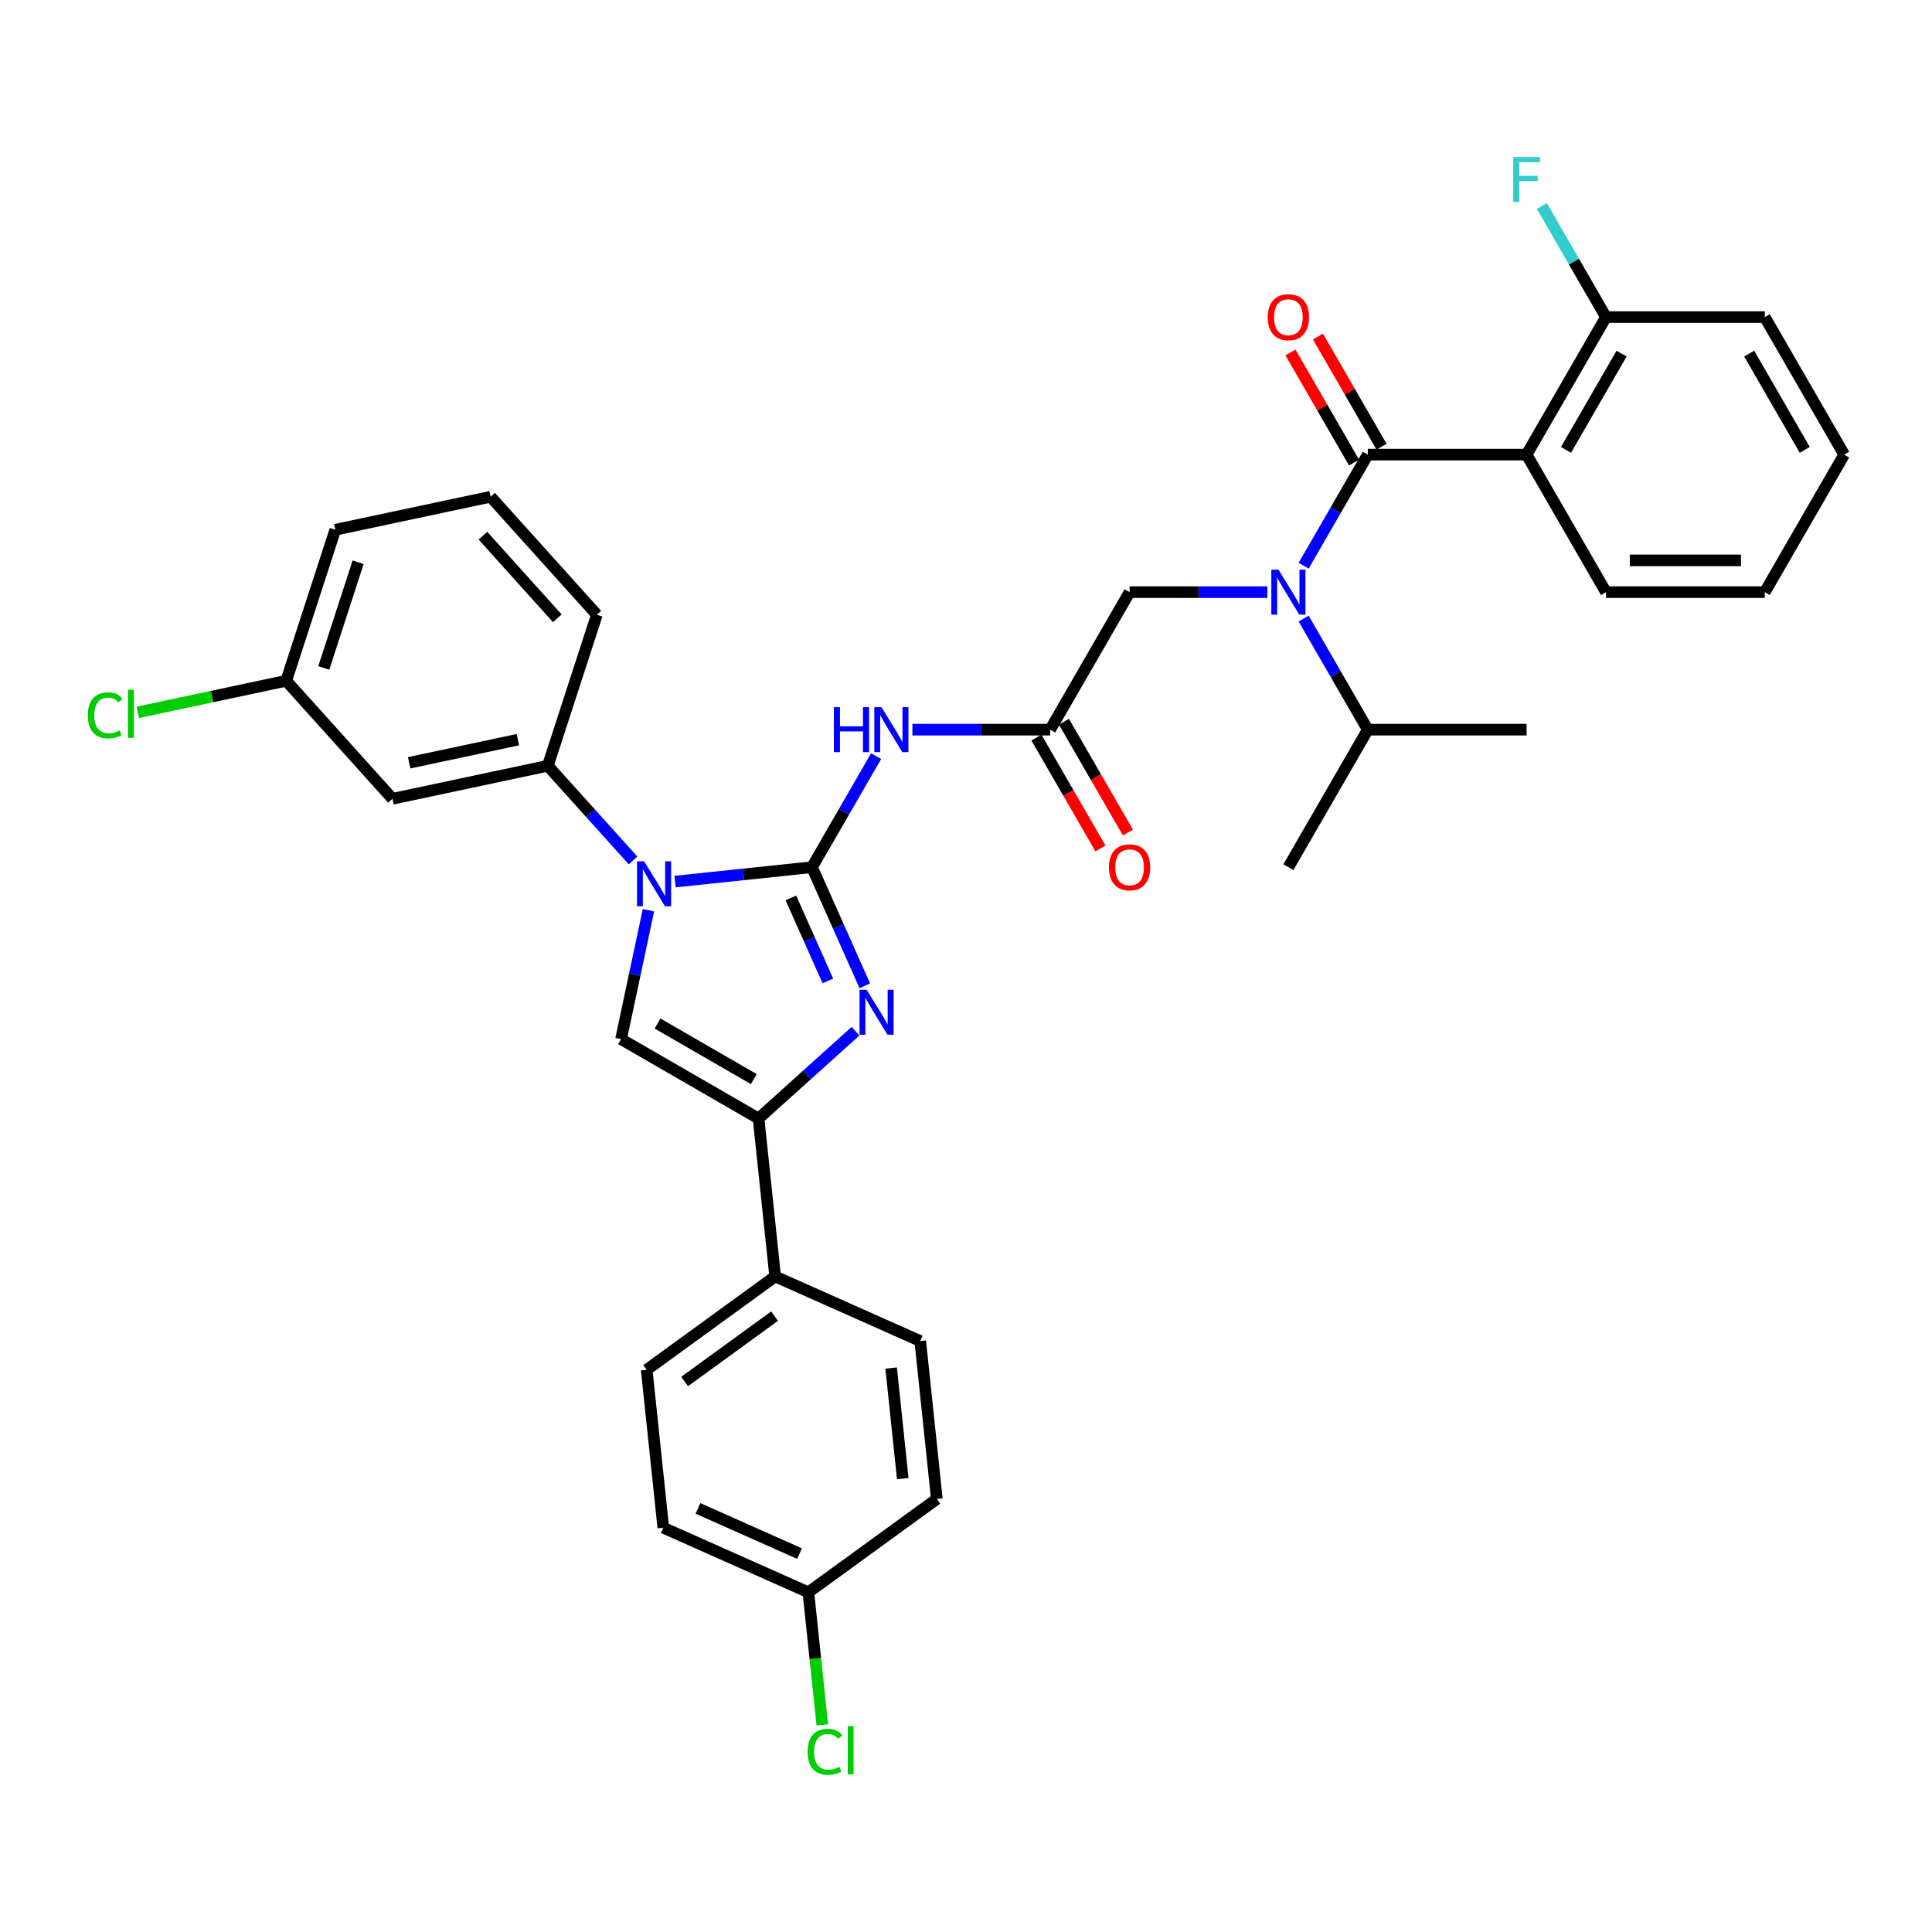 <?xml version='1.0' encoding='iso-8859-1'?>
<svg version='1.1' baseProfile='full'
              xmlns='http://www.w3.org/2000/svg'
                      xmlns:rdkit='http://www.rdkit.org/xml'
                      xmlns:xlink='http://www.w3.org/1999/xlink'
                  xml:space='preserve'
width='1000px' height='1000px' viewBox='0 0 1000 1000'>
<!-- END OF HEADER -->
<rect style='opacity:1.0;fill:#FFFFFF;stroke:none' width='1000' height='1000' x='0' y='0'> </rect>
<path class='bond-0' d='M 655.983,306.493 L 620.327,306.493' style='fill:none;fill-rule:evenodd;stroke:#0000FF;stroke-width:6px;stroke-linecap:butt;stroke-linejoin:miter;stroke-opacity:1' />
<path class='bond-0' d='M 620.327,306.493 L 584.671,306.493' style='fill:none;fill-rule:evenodd;stroke:#000000;stroke-width:6px;stroke-linecap:butt;stroke-linejoin:miter;stroke-opacity:1' />
<path class='bond-1' d='M 674.772,292.799 L 691.367,264.055' style='fill:none;fill-rule:evenodd;stroke:#0000FF;stroke-width:6px;stroke-linecap:butt;stroke-linejoin:miter;stroke-opacity:1' />
<path class='bond-1' d='M 691.367,264.055 L 707.963,235.31' style='fill:none;fill-rule:evenodd;stroke:#000000;stroke-width:6px;stroke-linecap:butt;stroke-linejoin:miter;stroke-opacity:1' />
<path class='bond-2' d='M 674.772,320.186 L 691.367,348.931' style='fill:none;fill-rule:evenodd;stroke:#0000FF;stroke-width:6px;stroke-linecap:butt;stroke-linejoin:miter;stroke-opacity:1' />
<path class='bond-2' d='M 691.367,348.931 L 707.963,377.675' style='fill:none;fill-rule:evenodd;stroke:#000000;stroke-width:6px;stroke-linecap:butt;stroke-linejoin:miter;stroke-opacity:1' />
<path class='bond-3' d='M 790.157,235.31 L 831.254,164.128' style='fill:none;fill-rule:evenodd;stroke:#000000;stroke-width:6px;stroke-linecap:butt;stroke-linejoin:miter;stroke-opacity:1' />
<path class='bond-3' d='M 810.558,232.852 L 839.326,183.025' style='fill:none;fill-rule:evenodd;stroke:#000000;stroke-width:6px;stroke-linecap:butt;stroke-linejoin:miter;stroke-opacity:1' />
<path class='bond-4' d='M 790.157,235.31 L 831.254,306.493' style='fill:none;fill-rule:evenodd;stroke:#000000;stroke-width:6px;stroke-linecap:butt;stroke-linejoin:miter;stroke-opacity:1' />
<path class='bond-5' d='M 790.157,235.31 L 707.963,235.31' style='fill:none;fill-rule:evenodd;stroke:#000000;stroke-width:6px;stroke-linecap:butt;stroke-linejoin:miter;stroke-opacity:1' />
<path class='bond-6' d='M 715.081,231.201 L 698.628,202.703' style='fill:none;fill-rule:evenodd;stroke:#000000;stroke-width:6px;stroke-linecap:butt;stroke-linejoin:miter;stroke-opacity:1' />
<path class='bond-6' d='M 698.628,202.703 L 682.175,174.205' style='fill:none;fill-rule:evenodd;stroke:#FF0000;stroke-width:6px;stroke-linecap:butt;stroke-linejoin:miter;stroke-opacity:1' />
<path class='bond-6' d='M 700.845,239.42 L 684.391,210.922' style='fill:none;fill-rule:evenodd;stroke:#000000;stroke-width:6px;stroke-linecap:butt;stroke-linejoin:miter;stroke-opacity:1' />
<path class='bond-6' d='M 684.391,210.922 L 667.938,182.425' style='fill:none;fill-rule:evenodd;stroke:#FF0000;stroke-width:6px;stroke-linecap:butt;stroke-linejoin:miter;stroke-opacity:1' />
<path class='bond-7' d='M 831.254,164.128 L 814.659,135.384' style='fill:none;fill-rule:evenodd;stroke:#000000;stroke-width:6px;stroke-linecap:butt;stroke-linejoin:miter;stroke-opacity:1' />
<path class='bond-7' d='M 814.659,135.384 L 798.063,106.639' style='fill:none;fill-rule:evenodd;stroke:#33CCCC;stroke-width:6px;stroke-linecap:butt;stroke-linejoin:miter;stroke-opacity:1' />
<path class='bond-8' d='M 831.254,164.128 L 913.448,164.128' style='fill:none;fill-rule:evenodd;stroke:#000000;stroke-width:6px;stroke-linecap:butt;stroke-linejoin:miter;stroke-opacity:1' />
<path class='bond-9' d='M 707.963,377.675 L 666.866,448.857' style='fill:none;fill-rule:evenodd;stroke:#000000;stroke-width:6px;stroke-linecap:butt;stroke-linejoin:miter;stroke-opacity:1' />
<path class='bond-10' d='M 707.963,377.675 L 790.157,377.675' style='fill:none;fill-rule:evenodd;stroke:#000000;stroke-width:6px;stroke-linecap:butt;stroke-linejoin:miter;stroke-opacity:1' />
<path class='bond-11' d='M 472.263,377.675 L 507.919,377.675' style='fill:none;fill-rule:evenodd;stroke:#0000FF;stroke-width:6px;stroke-linecap:butt;stroke-linejoin:miter;stroke-opacity:1' />
<path class='bond-11' d='M 507.919,377.675 L 543.574,377.675' style='fill:none;fill-rule:evenodd;stroke:#000000;stroke-width:6px;stroke-linecap:butt;stroke-linejoin:miter;stroke-opacity:1' />
<path class='bond-12' d='M 453.474,391.369 L 436.879,420.113' style='fill:none;fill-rule:evenodd;stroke:#0000FF;stroke-width:6px;stroke-linecap:butt;stroke-linejoin:miter;stroke-opacity:1' />
<path class='bond-12' d='M 436.879,420.113 L 420.283,448.857' style='fill:none;fill-rule:evenodd;stroke:#000000;stroke-width:6px;stroke-linecap:butt;stroke-linejoin:miter;stroke-opacity:1' />
<path class='bond-13' d='M 536.456,381.785 L 553.014,410.463' style='fill:none;fill-rule:evenodd;stroke:#000000;stroke-width:6px;stroke-linecap:butt;stroke-linejoin:miter;stroke-opacity:1' />
<path class='bond-13' d='M 553.014,410.463 L 569.571,439.142' style='fill:none;fill-rule:evenodd;stroke:#FF0000;stroke-width:6px;stroke-linecap:butt;stroke-linejoin:miter;stroke-opacity:1' />
<path class='bond-13' d='M 550.693,373.565 L 567.25,402.244' style='fill:none;fill-rule:evenodd;stroke:#000000;stroke-width:6px;stroke-linecap:butt;stroke-linejoin:miter;stroke-opacity:1' />
<path class='bond-13' d='M 567.25,402.244 L 583.808,430.922' style='fill:none;fill-rule:evenodd;stroke:#FF0000;stroke-width:6px;stroke-linecap:butt;stroke-linejoin:miter;stroke-opacity:1' />
<path class='bond-14' d='M 543.574,377.675 L 584.671,306.493' style='fill:none;fill-rule:evenodd;stroke:#000000;stroke-width:6px;stroke-linecap:butt;stroke-linejoin:miter;stroke-opacity:1' />
<path class='bond-15' d='M 349.422,456.305 L 384.852,452.581' style='fill:none;fill-rule:evenodd;stroke:#0000FF;stroke-width:6px;stroke-linecap:butt;stroke-linejoin:miter;stroke-opacity:1' />
<path class='bond-15' d='M 384.852,452.581 L 420.283,448.857' style='fill:none;fill-rule:evenodd;stroke:#000000;stroke-width:6px;stroke-linecap:butt;stroke-linejoin:miter;stroke-opacity:1' />
<path class='bond-16' d='M 335.628,471.142 L 328.539,504.495' style='fill:none;fill-rule:evenodd;stroke:#0000FF;stroke-width:6px;stroke-linecap:butt;stroke-linejoin:miter;stroke-opacity:1' />
<path class='bond-16' d='M 328.539,504.495 L 321.45,537.847' style='fill:none;fill-rule:evenodd;stroke:#000000;stroke-width:6px;stroke-linecap:butt;stroke-linejoin:miter;stroke-opacity:1' />
<path class='bond-17' d='M 327.657,445.363 L 305.599,420.865' style='fill:none;fill-rule:evenodd;stroke:#0000FF;stroke-width:6px;stroke-linecap:butt;stroke-linejoin:miter;stroke-opacity:1' />
<path class='bond-17' d='M 305.599,420.865 L 283.54,396.367' style='fill:none;fill-rule:evenodd;stroke:#000000;stroke-width:6px;stroke-linecap:butt;stroke-linejoin:miter;stroke-opacity:1' />
<path class='bond-18' d='M 420.283,448.857 L 433.95,479.555' style='fill:none;fill-rule:evenodd;stroke:#000000;stroke-width:6px;stroke-linecap:butt;stroke-linejoin:miter;stroke-opacity:1' />
<path class='bond-18' d='M 433.95,479.555 L 447.618,510.252' style='fill:none;fill-rule:evenodd;stroke:#0000FF;stroke-width:6px;stroke-linecap:butt;stroke-linejoin:miter;stroke-opacity:1' />
<path class='bond-18' d='M 409.366,464.753 L 418.933,486.241' style='fill:none;fill-rule:evenodd;stroke:#000000;stroke-width:6px;stroke-linecap:butt;stroke-linejoin:miter;stroke-opacity:1' />
<path class='bond-18' d='M 418.933,486.241 L 428.5,507.729' style='fill:none;fill-rule:evenodd;stroke:#0000FF;stroke-width:6px;stroke-linecap:butt;stroke-linejoin:miter;stroke-opacity:1' />
<path class='bond-19' d='M 442.832,533.744 L 417.732,556.344' style='fill:none;fill-rule:evenodd;stroke:#0000FF;stroke-width:6px;stroke-linecap:butt;stroke-linejoin:miter;stroke-opacity:1' />
<path class='bond-19' d='M 417.732,556.344 L 392.632,578.944' style='fill:none;fill-rule:evenodd;stroke:#000000;stroke-width:6px;stroke-linecap:butt;stroke-linejoin:miter;stroke-opacity:1' />
<path class='bond-20' d='M 392.632,578.944 L 401.224,660.688' style='fill:none;fill-rule:evenodd;stroke:#000000;stroke-width:6px;stroke-linecap:butt;stroke-linejoin:miter;stroke-opacity:1' />
<path class='bond-21' d='M 392.632,578.944 L 321.45,537.847' style='fill:none;fill-rule:evenodd;stroke:#000000;stroke-width:6px;stroke-linecap:butt;stroke-linejoin:miter;stroke-opacity:1' />
<path class='bond-21' d='M 390.174,558.543 L 340.347,529.775' style='fill:none;fill-rule:evenodd;stroke:#000000;stroke-width:6px;stroke-linecap:butt;stroke-linejoin:miter;stroke-opacity:1' />
<path class='bond-22' d='M 401.224,660.688 L 334.727,709.001' style='fill:none;fill-rule:evenodd;stroke:#000000;stroke-width:6px;stroke-linecap:butt;stroke-linejoin:miter;stroke-opacity:1' />
<path class='bond-22' d='M 400.912,681.234 L 354.364,715.053' style='fill:none;fill-rule:evenodd;stroke:#000000;stroke-width:6px;stroke-linecap:butt;stroke-linejoin:miter;stroke-opacity:1' />
<path class='bond-23' d='M 401.224,660.688 L 476.312,694.119' style='fill:none;fill-rule:evenodd;stroke:#000000;stroke-width:6px;stroke-linecap:butt;stroke-linejoin:miter;stroke-opacity:1' />
<path class='bond-24' d='M 334.727,709.001 L 343.319,790.745' style='fill:none;fill-rule:evenodd;stroke:#000000;stroke-width:6px;stroke-linecap:butt;stroke-linejoin:miter;stroke-opacity:1' />
<path class='bond-25' d='M 203.142,413.456 L 283.54,396.367' style='fill:none;fill-rule:evenodd;stroke:#000000;stroke-width:6px;stroke-linecap:butt;stroke-linejoin:miter;stroke-opacity:1' />
<path class='bond-25' d='M 211.784,394.813 L 268.063,382.85' style='fill:none;fill-rule:evenodd;stroke:#000000;stroke-width:6px;stroke-linecap:butt;stroke-linejoin:miter;stroke-opacity:1' />
<path class='bond-26' d='M 203.142,413.456 L 148.144,352.374' style='fill:none;fill-rule:evenodd;stroke:#000000;stroke-width:6px;stroke-linecap:butt;stroke-linejoin:miter;stroke-opacity:1' />
<path class='bond-27' d='M 283.54,396.367 L 308.94,318.195' style='fill:none;fill-rule:evenodd;stroke:#000000;stroke-width:6px;stroke-linecap:butt;stroke-linejoin:miter;stroke-opacity:1' />
<path class='bond-28' d='M 148.144,352.374 L 109.728,360.539' style='fill:none;fill-rule:evenodd;stroke:#000000;stroke-width:6px;stroke-linecap:butt;stroke-linejoin:miter;stroke-opacity:1' />
<path class='bond-28' d='M 109.728,360.539 L 71.313,368.705' style='fill:none;fill-rule:evenodd;stroke:#00CC00;stroke-width:6px;stroke-linecap:butt;stroke-linejoin:miter;stroke-opacity:1' />
<path class='bond-29' d='M 148.144,352.374 L 173.543,274.202' style='fill:none;fill-rule:evenodd;stroke:#000000;stroke-width:6px;stroke-linecap:butt;stroke-linejoin:miter;stroke-opacity:1' />
<path class='bond-29' d='M 167.588,345.728 L 185.367,291.008' style='fill:none;fill-rule:evenodd;stroke:#000000;stroke-width:6px;stroke-linecap:butt;stroke-linejoin:miter;stroke-opacity:1' />
<path class='bond-30' d='M 253.941,257.113 L 173.543,274.202' style='fill:none;fill-rule:evenodd;stroke:#000000;stroke-width:6px;stroke-linecap:butt;stroke-linejoin:miter;stroke-opacity:1' />
<path class='bond-31' d='M 253.941,257.113 L 308.94,318.195' style='fill:none;fill-rule:evenodd;stroke:#000000;stroke-width:6px;stroke-linecap:butt;stroke-linejoin:miter;stroke-opacity:1' />
<path class='bond-31' d='M 249.975,277.275 L 288.474,320.033' style='fill:none;fill-rule:evenodd;stroke:#000000;stroke-width:6px;stroke-linecap:butt;stroke-linejoin:miter;stroke-opacity:1' />
<path class='bond-32' d='M 476.312,694.119 L 484.904,775.863' style='fill:none;fill-rule:evenodd;stroke:#000000;stroke-width:6px;stroke-linecap:butt;stroke-linejoin:miter;stroke-opacity:1' />
<path class='bond-32' d='M 461.252,708.099 L 467.266,765.32' style='fill:none;fill-rule:evenodd;stroke:#000000;stroke-width:6px;stroke-linecap:butt;stroke-linejoin:miter;stroke-opacity:1' />
<path class='bond-33' d='M 418.407,824.176 L 484.904,775.863' style='fill:none;fill-rule:evenodd;stroke:#000000;stroke-width:6px;stroke-linecap:butt;stroke-linejoin:miter;stroke-opacity:1' />
<path class='bond-34' d='M 418.407,824.176 L 422.014,858.489' style='fill:none;fill-rule:evenodd;stroke:#000000;stroke-width:6px;stroke-linecap:butt;stroke-linejoin:miter;stroke-opacity:1' />
<path class='bond-34' d='M 422.014,858.489 L 425.62,892.802' style='fill:none;fill-rule:evenodd;stroke:#00CC00;stroke-width:6px;stroke-linecap:butt;stroke-linejoin:miter;stroke-opacity:1' />
<path class='bond-35' d='M 418.407,824.176 L 343.319,790.745' style='fill:none;fill-rule:evenodd;stroke:#000000;stroke-width:6px;stroke-linecap:butt;stroke-linejoin:miter;stroke-opacity:1' />
<path class='bond-35' d='M 413.83,804.144 L 361.268,780.742' style='fill:none;fill-rule:evenodd;stroke:#000000;stroke-width:6px;stroke-linecap:butt;stroke-linejoin:miter;stroke-opacity:1' />
<path class='bond-36' d='M 831.254,306.493 L 913.448,306.493' style='fill:none;fill-rule:evenodd;stroke:#000000;stroke-width:6px;stroke-linecap:butt;stroke-linejoin:miter;stroke-opacity:1' />
<path class='bond-36' d='M 843.583,290.054 L 901.119,290.054' style='fill:none;fill-rule:evenodd;stroke:#000000;stroke-width:6px;stroke-linecap:butt;stroke-linejoin:miter;stroke-opacity:1' />
<path class='bond-37' d='M 913.448,164.128 L 954.545,235.31' style='fill:none;fill-rule:evenodd;stroke:#000000;stroke-width:6px;stroke-linecap:butt;stroke-linejoin:miter;stroke-opacity:1' />
<path class='bond-37' d='M 905.376,183.025 L 934.144,232.852' style='fill:none;fill-rule:evenodd;stroke:#000000;stroke-width:6px;stroke-linecap:butt;stroke-linejoin:miter;stroke-opacity:1' />
<path class='bond-38' d='M 913.448,306.493 L 954.545,235.31' style='fill:none;fill-rule:evenodd;stroke:#000000;stroke-width:6px;stroke-linecap:butt;stroke-linejoin:miter;stroke-opacity:1' />
<path  class='atom-0' d='M 661.72 294.854
L 669.348 307.183
Q 670.104 308.4, 671.321 310.602
Q 672.537 312.805, 672.603 312.937
L 672.603 294.854
L 675.693 294.854
L 675.693 318.131
L 672.504 318.131
L 664.318 304.652
Q 663.364 303.073, 662.345 301.265
Q 661.359 299.457, 661.063 298.898
L 661.063 318.131
L 658.038 318.131
L 658.038 294.854
L 661.72 294.854
' fill='#0000FF'/>
<path  class='atom-3' d='M 656.18 164.194
Q 656.18 158.605, 658.942 155.481
Q 661.704 152.358, 666.866 152.358
Q 672.027 152.358, 674.789 155.481
Q 677.551 158.605, 677.551 164.194
Q 677.551 169.849, 674.756 173.071
Q 671.962 176.26, 666.866 176.26
Q 661.737 176.26, 658.942 173.071
Q 656.18 169.882, 656.18 164.194
M 666.866 173.63
Q 670.416 173.63, 672.323 171.263
Q 674.263 168.863, 674.263 164.194
Q 674.263 159.624, 672.323 157.322
Q 670.416 154.988, 666.866 154.988
Q 663.315 154.988, 661.375 157.29
Q 659.468 159.591, 659.468 164.194
Q 659.468 168.895, 661.375 171.263
Q 663.315 173.63, 666.866 173.63
' fill='#FF0000'/>
<path  class='atom-5' d='M 783.236 81.307
L 797.078 81.307
L 797.078 83.97
L 786.36 83.97
L 786.36 91.039
L 795.894 91.039
L 795.894 93.735
L 786.36 93.735
L 786.36 104.585
L 783.236 104.585
L 783.236 81.307
' fill='#33CCCC'/>
<path  class='atom-8' d='M 431.609 366.036
L 434.766 366.036
L 434.766 375.932
L 446.667 375.932
L 446.667 366.036
L 449.824 366.036
L 449.824 389.314
L 446.667 389.314
L 446.667 378.563
L 434.766 378.563
L 434.766 389.314
L 431.609 389.314
L 431.609 366.036
' fill='#0000FF'/>
<path  class='atom-8' d='M 456.235 366.036
L 463.862 378.365
Q 464.619 379.582, 465.835 381.785
Q 467.052 383.987, 467.117 384.119
L 467.117 366.036
L 470.208 366.036
L 470.208 389.314
L 467.019 389.314
L 458.832 375.834
Q 457.879 374.256, 456.859 372.447
Q 455.873 370.639, 455.577 370.08
L 455.577 389.314
L 452.552 389.314
L 452.552 366.036
L 456.235 366.036
' fill='#0000FF'/>
<path  class='atom-10' d='M 573.986 448.923
Q 573.986 443.334, 576.748 440.21
Q 579.51 437.087, 584.671 437.087
Q 589.833 437.087, 592.595 440.21
Q 595.357 443.334, 595.357 448.923
Q 595.357 454.578, 592.562 457.8
Q 589.768 460.989, 584.671 460.989
Q 579.543 460.989, 576.748 457.8
Q 573.986 454.611, 573.986 448.923
M 584.671 458.359
Q 588.222 458.359, 590.129 455.992
Q 592.069 453.592, 592.069 448.923
Q 592.069 444.353, 590.129 442.052
Q 588.222 439.717, 584.671 439.717
Q 581.121 439.717, 579.181 442.019
Q 577.274 444.32, 577.274 448.923
Q 577.274 453.625, 579.181 455.992
Q 581.121 458.359, 584.671 458.359
' fill='#FF0000'/>
<path  class='atom-12' d='M 333.394 445.81
L 341.021 458.139
Q 341.778 459.356, 342.994 461.559
Q 344.211 463.761, 344.276 463.893
L 344.276 445.81
L 347.367 445.81
L 347.367 469.088
L 344.178 469.088
L 335.991 455.608
Q 335.038 454.03, 334.018 452.221
Q 333.032 450.413, 332.736 449.854
L 332.736 469.088
L 329.711 469.088
L 329.711 445.81
L 333.394 445.81
' fill='#0000FF'/>
<path  class='atom-14' d='M 448.569 512.307
L 456.197 524.636
Q 456.953 525.852, 458.169 528.055
Q 459.386 530.258, 459.452 530.389
L 459.452 512.307
L 462.542 512.307
L 462.542 535.584
L 459.353 535.584
L 451.166 522.104
Q 450.213 520.526, 449.194 518.718
Q 448.207 516.91, 447.912 516.351
L 447.912 535.584
L 444.887 535.584
L 444.887 512.307
L 448.569 512.307
' fill='#0000FF'/>
<path  class='atom-22' d='M 45.455 370.268
Q 45.455 364.482, 48.151 361.457
Q 50.879 358.399, 56.041 358.399
Q 60.841 358.399, 63.406 361.786
L 61.236 363.561
Q 59.362 361.095, 56.041 361.095
Q 52.523 361.095, 50.649 363.463
Q 48.808 365.797, 48.808 370.268
Q 48.808 374.871, 50.715 377.238
Q 52.655 379.606, 56.403 379.606
Q 58.967 379.606, 61.959 378.06
L 62.88 380.526
Q 61.663 381.315, 59.822 381.775
Q 57.981 382.236, 55.943 382.236
Q 50.879 382.236, 48.151 379.145
Q 45.455 376.055, 45.455 370.268
' fill='#00CC00'/>
<path  class='atom-22' d='M 66.233 356.986
L 69.258 356.986
L 69.258 381.94
L 66.233 381.94
L 66.233 356.986
' fill='#00CC00'/>
<path  class='atom-30' d='M 418.023 906.725
Q 418.023 900.939, 420.719 897.914
Q 423.448 894.857, 428.61 894.857
Q 433.41 894.857, 435.974 898.243
L 433.804 900.018
Q 431.93 897.552, 428.61 897.552
Q 425.092 897.552, 423.218 899.92
Q 421.377 902.254, 421.377 906.725
Q 421.377 911.328, 423.284 913.695
Q 425.223 916.063, 428.971 916.063
Q 431.536 916.063, 434.528 914.517
L 435.448 916.983
Q 434.232 917.772, 432.391 918.233
Q 430.55 918.693, 428.511 918.693
Q 423.448 918.693, 420.719 915.602
Q 418.023 912.512, 418.023 906.725
' fill='#00CC00'/>
<path  class='atom-30' d='M 438.802 893.443
L 441.827 893.443
L 441.827 918.397
L 438.802 918.397
L 438.802 893.443
' fill='#00CC00'/>
</svg>
